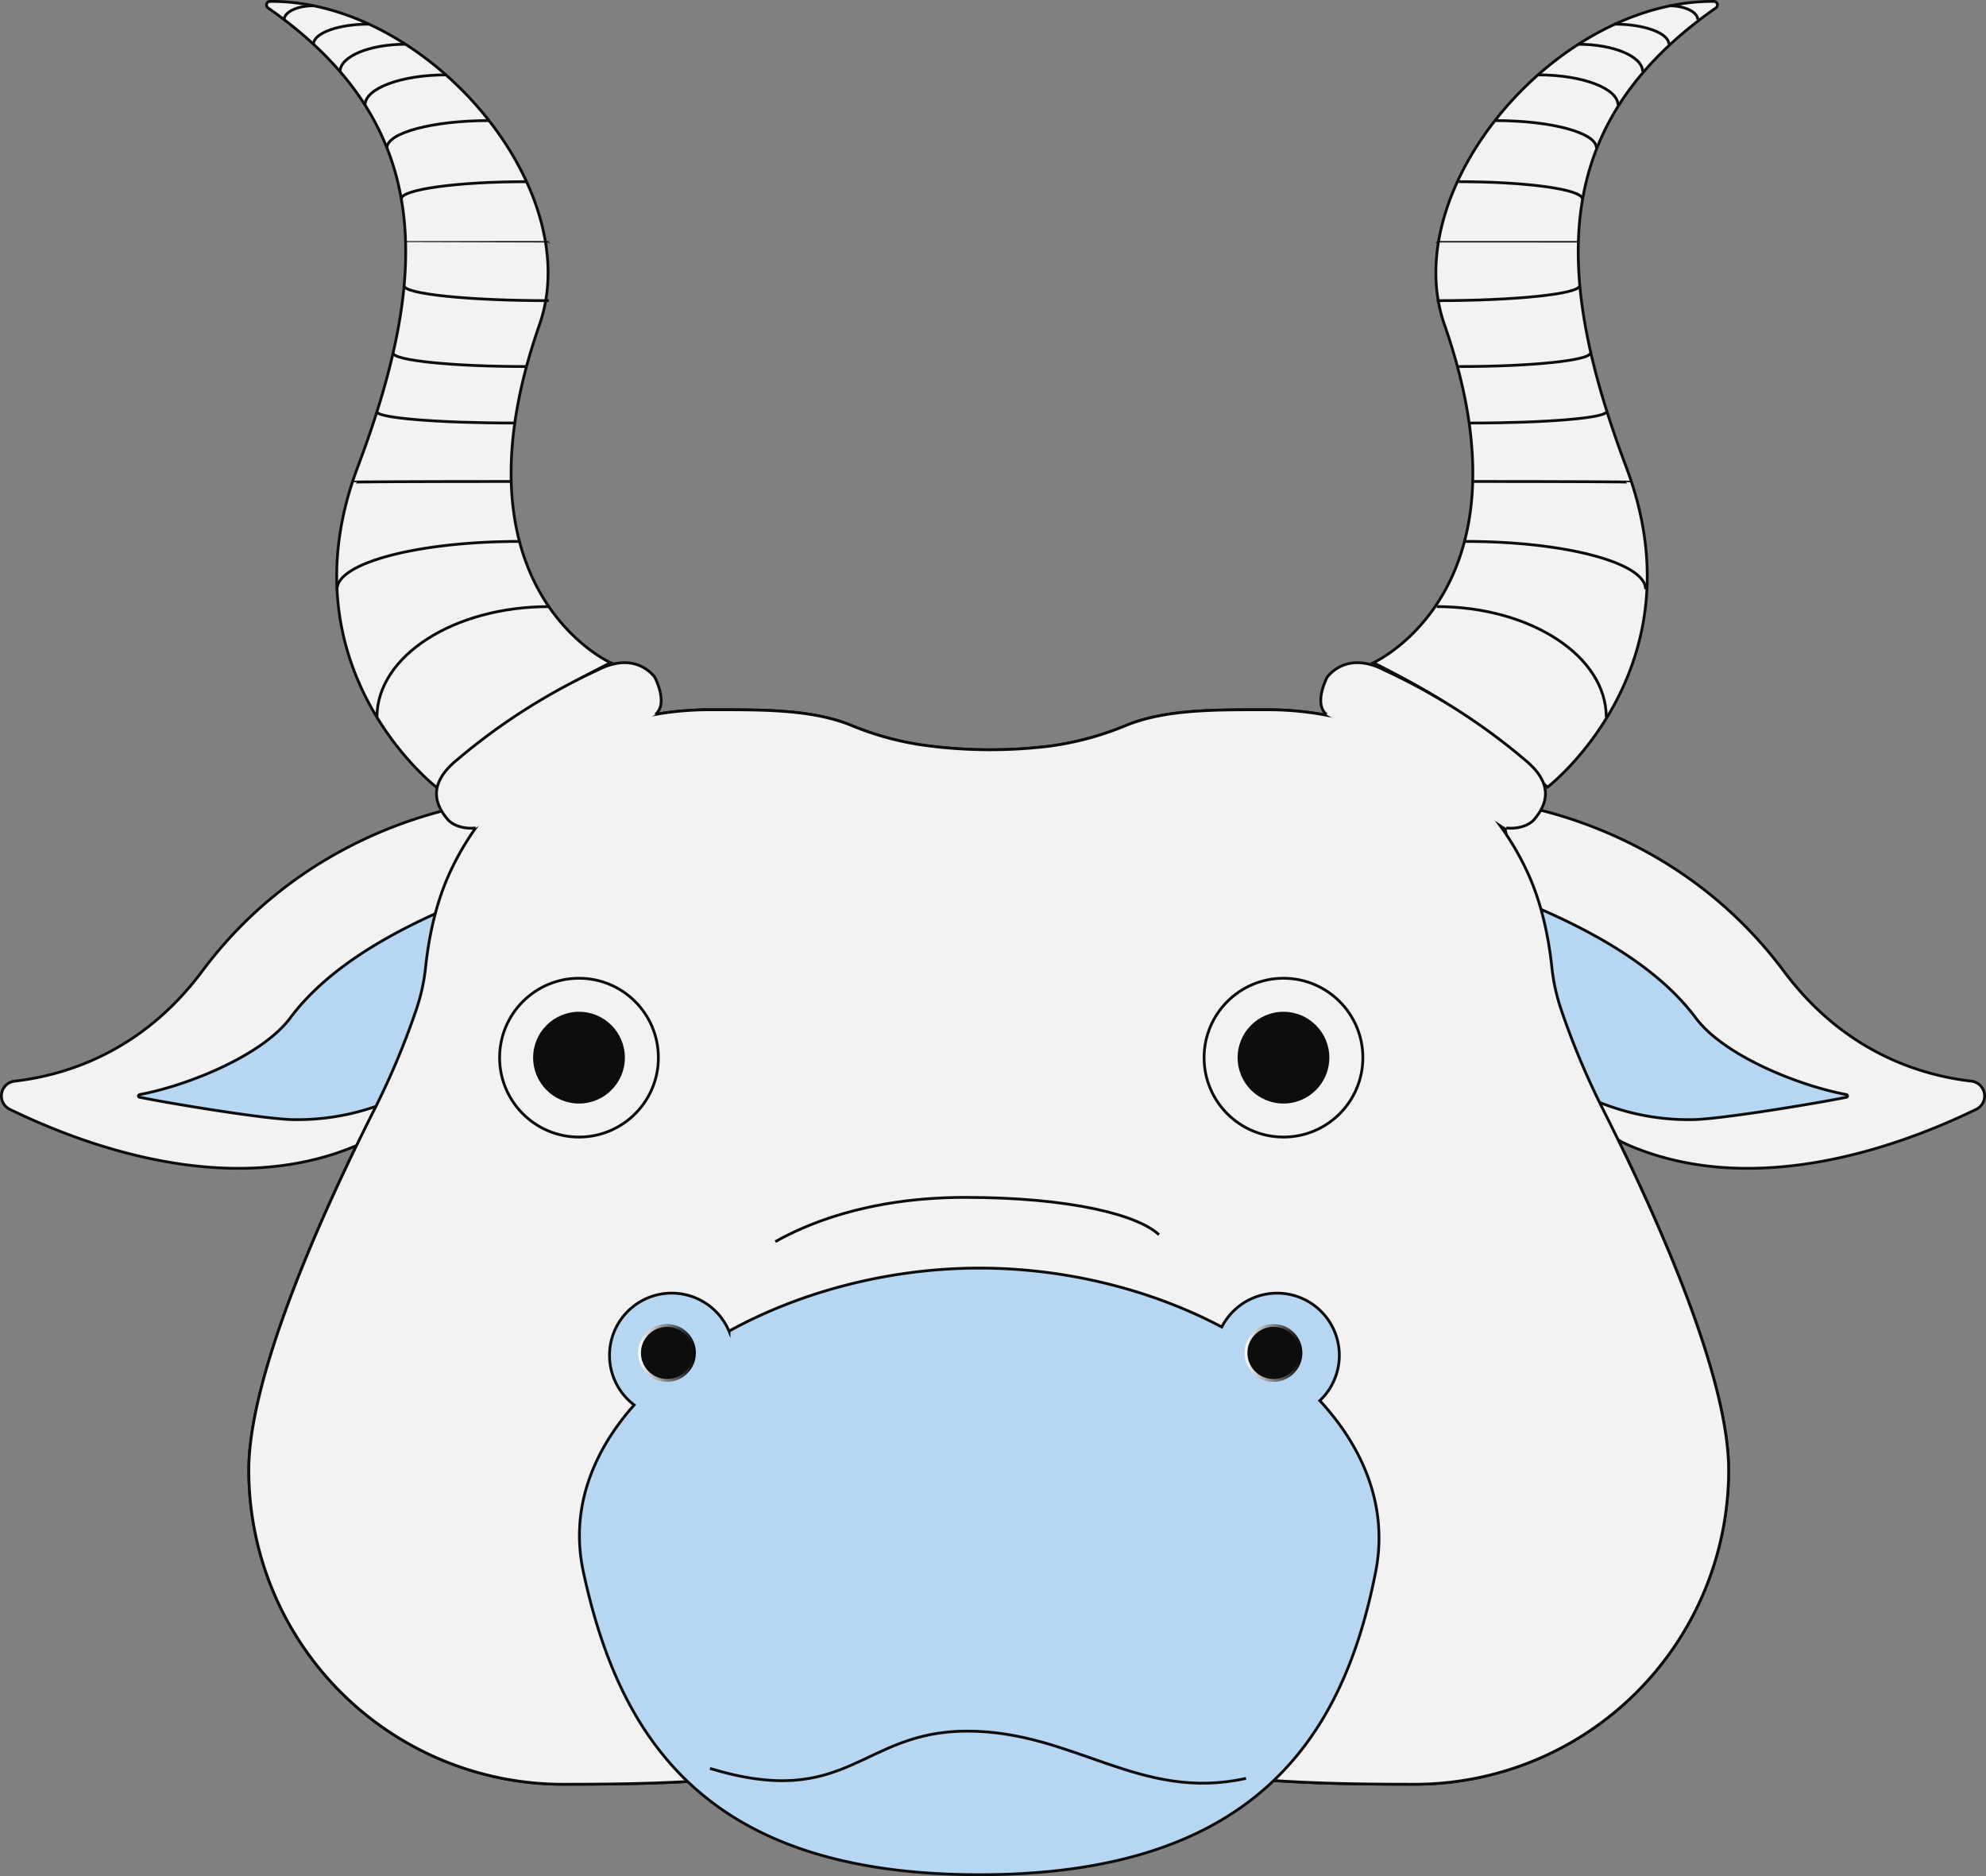 <svg id="f82f0cf0-a12e-4822-8616-ccecd07e1b65" data-name="Ebene 1" xmlns="http://www.w3.org/2000/svg" xmlns:xlink="http://www.w3.org/1999/xlink" viewBox="0 0 710.093 670.652"><rect x="0" y="0" width="710.093" height="670.652" fill="#808080" stroke="none"/><defs><linearGradient id="e6834154-7ed0-4396-bca0-9375a328a792" x1="445.014" y1="483.632" x2="465.659" y2="483.632" gradientUnits="userSpaceOnUse"><stop offset="0" stop-color="#fff"/><stop offset="1"/></linearGradient><linearGradient id="bee1c501-7fd8-4a05-8f51-b8e23977c28b" x1="228.169" y1="483.632" x2="248.815" y2="483.632" xlink:href="#e6834154-7ed0-4396-bca0-9375a328a792"/></defs><path d="M389.017,279.863a108.112,108.112,0,0,0,27.09-7.382c14.246-5.789,31.715-5.591,50.589-5.591,40.663,0,69.94,20.833,86.094,45.755a1.918,1.918,0,0,1,.247.385l0.0 0a97.527,97.527,0,0,1,7.177,13.337c4.187,9.506,6.88,20.84,8.114,32.71a69.772,69.772,0,0,0,3.419,15.297,276.952,276.952,0,0,0,14.971,35.58c23.353,46.334,44.805,98.225,44.805,128.723A112.315,112.315,0,0,1,519.209,650.991c-40.849,0-97.803-1.007-133.1-20.644-13.502-5.363-26.36-6.077-38.276,0-35.297,19.637-92.252,20.644-133.1,20.644A112.315,112.315,0,0,1,102.418,538.676c0-30.498,21.453-82.388,44.805-128.723a276.952,276.952,0,0,0,14.971-35.58,69.772,69.772,0,0,0,3.419-15.297c1.234-11.87,3.927-23.205,8.114-32.71a97.527,97.527,0,0,1,7.177-13.337l0-0a1.918,1.918,0,0,1,.247-.385c16.154-24.922,45.431-45.755,86.094-45.755,18.875,0,36.343-.199,50.589,5.591a106.653,106.653,0,0,0,25.97,7.103A174.575,174.575,0,0,0,389.017,279.863Z" transform="translate(-13.453 -13.174)" fill="#f2f2f2" stroke="#0d0d0d" stroke-miterlimit="10"/><path d="M190.475,299.607s-62.666,4.273-104.777,60.791c-21.477,28.825-48.761,37.168-67.018,39.253a5.32,5.32,0,0,0-1.729,10.071c26.917,13.083,78.799,32.164,123.983,12.952C186.507,403.297,178.645,299.994,190.475,299.607Z" transform="translate(-13.453 -13.174)" fill="#f2f2f2" stroke="#0d0d0d" stroke-miterlimit="10"/><path d="M118.631,413.409c-9.153-.001-42.987-5.521-55.275-8.002a.486.486,0,0,1,.007-.954c17.239-3.23,43.847-13.961,53.842-27.375,14.42-19.353,39.544-32.455,62.331-41.781-1.189,8.303-2.564,17.34-4.438,26.257-6.817,32.429-16.232,42.631-22.931,45.48a85.288,85.288,0,0,1-33.531,6.375Z" transform="translate(-13.453 -13.174)" fill="#b7d6f2" stroke="#0d0d0d" stroke-miterlimit="10"/><path d="M546.525,299.607s62.666,4.273,104.777,60.791c21.477,28.825,48.761,37.168,67.018,39.253a5.32,5.32,0,0,1,1.729,10.071c-26.917,13.083-78.799,32.164-123.983,12.952C550.493,403.297,558.355,299.994,546.525,299.607Z" transform="translate(-13.453 -13.174)" fill="#f2f2f2" stroke="#0d0d0d" stroke-miterlimit="10"/><path d="M618.369,413.409c9.153-.001,42.987-5.521,55.275-8.002a.486.486,0,0,0-.007-.954C656.398,401.223,629.79,390.492,619.795,377.078c-14.42-19.353-39.544-32.455-62.331-41.781,1.189,8.303,2.564,17.34,4.438,26.257,6.817,32.429,16.232,42.631,22.931,45.48a85.288,85.288,0,0,0,33.531,6.375Z" transform="translate(-13.453 -13.174)" fill="#b7d6f2" stroke="#0d0d0d" stroke-miterlimit="10"/><path d="M389.017,279.863a108.112,108.112,0,0,0,27.09-7.382c14.246-5.789,31.715-5.591,50.589-5.591,40.663,0,69.94,20.833,86.094,45.755a1.918,1.918,0,0,1,.247.385l0.0 0a97.527,97.527,0,0,1,7.177,13.337c4.187,9.506,6.88,20.84,8.114,32.71a69.772,69.772,0,0,0,3.419,15.297,276.952,276.952,0,0,0,14.971,35.58c23.353,46.334,44.805,98.225,44.805,128.723A112.315,112.315,0,0,1,519.209,650.991c-40.849,0-97.803-1.007-133.1-20.644-13.502-5.363-26.36-6.077-38.276,0-35.297,19.637-92.252,20.644-133.1,20.644A112.315,112.315,0,0,1,102.418,538.676c0-30.498,21.453-82.388,44.805-128.723a276.952,276.952,0,0,0,14.971-35.58,69.772,69.772,0,0,0,3.419-15.297c1.234-11.87,3.927-23.205,8.114-32.71a97.527,97.527,0,0,1,7.177-13.337l0-0a1.918,1.918,0,0,1,.247-.385c16.154-24.922,45.431-45.755,86.094-45.755,18.875,0,36.343-.199,50.589,5.591a106.653,106.653,0,0,0,25.97,7.103A174.575,174.575,0,0,0,389.017,279.863Z" transform="translate(-13.453 -13.174)" fill="#f2f2f2" stroke="#0d0d0d" stroke-miterlimit="10"/><path d="M427.83,454.549c-7.413-7.043-31.599-13.344-69.298-13.344-35.65,0-57.782,10.151-67.852,15.815" transform="translate(-13.453 -13.174)" fill="#f2f2f2" stroke="#0d0d0d" stroke-miterlimit="10"/><path d="M485.352,513.85a22.237,22.237,0,1,0-35.051-26.314c-24.853-13.184-55.476-21.055-86.629-21.055-32.251,0-64.115,8.474-89.556,22.536a22.243,22.243,0,1,0-33.916,26.391c-15.319,17.233-22.858,37.766-18.201,59.495,13.451,62.759,46.441,108.422,141.673,108.422,98.631,0,130.139-49.37,141.673-108.422C509.725,552.473,501.521,531.371,485.352,513.85Z" transform="translate(-13.453 -13.174)" fill="#b7d6f2" stroke="#0d0d0d" stroke-miterlimit="10"/><circle cx="455.337" cy="483.632" r="9.823" fill="#0d0d0d" stroke-miterlimit="10" stroke="url(#e6834154-7ed0-4396-bca0-9375a328a792)"/><circle cx="238.492" cy="483.632" r="9.823" fill="#0d0d0d" stroke-miterlimit="10" stroke="url(#bee1c501-7fd8-4a05-8f51-b8e23977c28b)"/><path d="M110.001,13.676a1.277,1.277,0,0,0-.712,2.327c58.999,41.177,58.597,93.659,32.01,164.281-27.059,71.878,28.222,114.304,28.222,114.304,22.428-22.105,34.052-30.194,62.223-44.523,0,0-58.498-26.18-25.391-120.831C223.402,80.488,166.198,13.246,110.001,13.676Z" transform="translate(-13.453 -13.174)" fill="#f2f2f2" stroke="#0d0d0d" stroke-miterlimit="10"/><path d="M626.265,13.676a1.277,1.277,0,0,1,.712,2.327C567.977,57.18,568.38,109.661,594.967,180.283c27.059,71.878-28.222,114.304-28.222,114.304-22.428-22.105-34.052-30.194-62.223-44.523,0,0,58.498-26.18,25.391-120.831C512.864,80.488,570.067,13.246,626.265,13.676Z" transform="translate(-13.453 -13.174)" fill="#f2f2f2" stroke="#0d0d0d" stroke-miterlimit="10"/><circle cx="207.02" cy="378.081" r="28.384" fill="#f2f2f2" stroke="#0d0d0d" stroke-miterlimit="10"/><circle cx="458.906" cy="378.081" r="28.384" fill="#f2f2f2" stroke="#0d0d0d" stroke-miterlimit="10"/><path d="M183.527,309.147c-4.57.473-8.341-1.077-10.031-3.088-3.996-4.764-7.733-12.198,3.388-21.279a221.183,221.183,0,0,1,50.227-32.063c9.452-4.911,16.391-2.355,20.387,2.409,0,0,5.086,9.438.321,13.434" transform="translate(-13.453 -13.174)" fill="#f2f2f2" stroke="#0d0d0d" stroke-miterlimit="10"/><path d="M552.018,309.147c4.57.473,8.341-1.077,10.031-3.088,3.996-4.764,7.733-12.198-3.388-21.279a221.183,221.183,0,0,0-50.226-32.063c-9.452-4.911-16.391-2.355-20.387,2.409,0,0-5.086,9.438-.321,13.434" transform="translate(-13.453 -13.174)" fill="#f2f2f2" stroke="#0d0d0d" stroke-miterlimit="10"/><circle cx="207.02" cy="378.081" r="16.902" fill="#0d0d0d" stroke="#f2f2f2" stroke-miterlimit="10"/><circle cx="458.906" cy="378.081" r="16.902" fill="#0d0d0d" stroke="#f2f2f2" stroke-miterlimit="10"/><path d="M148.227,269.551c0-21.849,27.489-39.53,61.461-39.53" transform="translate(-13.453 -13.174)" fill="none" stroke="#0d0d0d" stroke-miterlimit="10"/><path d="M133.96,223.797c0-9.441,29.173-17.081,65.226-17.081" transform="translate(-13.453 -13.174)" fill="none" stroke="#0d0d0d" stroke-miterlimit="10"/><path d="M139.456,185.55c0-.143,25.401-.259,56.791-.259" transform="translate(-13.453 -13.174)" fill="none" stroke="#0d0d0d" stroke-miterlimit="10"/><path d="M148.227,160.353c0,2.236,22.049,4.045,49.297,4.045" transform="translate(-13.453 -13.174)" fill="none" stroke="#0d0d0d" stroke-miterlimit="10"/><path d="M153.984,139.333c0,2.692,21.349,4.87,47.732,4.87" transform="translate(-13.453 -13.174)" fill="none" stroke="#0d0d0d" stroke-miterlimit="10"/><path d="M157.923,115.304c0,2.954,23.153,5.344,51.765,5.344" transform="translate(-13.453 -13.174)" fill="none" stroke="#0d0d0d" stroke-miterlimit="10"/><path d="M158.437,99.854c0-.004,22.923-.006,51.251-.006" transform="translate(-13.453 -13.174)" fill="none" stroke="#0d0d0d" stroke-miterlimit="10"/><path d="M156.906,84.299c0-3.414,20.042-6.177,44.811-6.177" transform="translate(-13.453 -13.174)" fill="none" stroke="#0d0d0d" stroke-miterlimit="10"/><path d="M151.799,66.048c0-5.399,16.31-9.767,36.466-9.767" transform="translate(-13.453 -13.174)" fill="none" stroke="#0d0d0d" stroke-miterlimit="10"/><path d="M143.965,50.733c0-5.965,12.931-10.792,28.911-10.792" transform="translate(-13.453 -13.174)" fill="none" stroke="#0d0d0d" stroke-miterlimit="10"/><path d="M135.042,38.772c0-5.407,10.464-9.782,23.395-9.782" transform="translate(-13.453 -13.174)" fill="none" stroke="#0d0d0d" stroke-miterlimit="10"/><path d="M125.539,28.989c0-3.975,8.856-7.192,19.801-7.192" transform="translate(-13.453 -13.174)" fill="none" stroke="#0d0d0d" stroke-miterlimit="10"/><path d="M115.058,20.213c0-2.758,4.688-4.99,10.481-4.99" transform="translate(-13.453 -13.174)" fill="none" stroke="#0d0d0d" stroke-miterlimit="10"/><path d="M587.773,269.551c0-21.849-27.112-39.53-60.617-39.53" transform="translate(-13.453 -13.174)" fill="none" stroke="#0d0d0d" stroke-miterlimit="10"/><path d="M601.845,223.797c0-9.441-28.773-17.081-64.33-17.081" transform="translate(-13.453 -13.174)" fill="none" stroke="#0d0d0d" stroke-miterlimit="10"/><path d="M596.424,185.55c0-.143-25.052-.259-56.011-.259" transform="translate(-13.453 -13.174)" fill="none" stroke="#0d0d0d" stroke-miterlimit="10"/><path d="M587.773,160.353c0,2.236-21.746,4.045-48.62,4.045" transform="translate(-13.453 -13.174)" fill="none" stroke="#0d0d0d" stroke-miterlimit="10"/><path d="M582.095,139.333c0,2.692-21.056,4.87-47.077,4.87" transform="translate(-13.453 -13.174)" fill="none" stroke="#0d0d0d" stroke-miterlimit="10"/><path d="M578.211,115.304c0,2.954-22.835,5.344-51.054,5.344" transform="translate(-13.453 -13.174)" fill="none" stroke="#0d0d0d" stroke-miterlimit="10"/><path d="M577.703,99.854c0-.004-22.608-.006-50.547-.006" transform="translate(-13.453 -13.174)" fill="none" stroke="#0d0d0d" stroke-miterlimit="10"/><path d="M579.214,84.299c0-3.414-19.767-6.177-44.196-6.177" transform="translate(-13.453 -13.174)" fill="none" stroke="#0d0d0d" stroke-miterlimit="10"/><path d="M584.25,66.049c0-5.399-16.086-9.767-35.965-9.767" transform="translate(-13.453 -13.174)" fill="none" stroke="#0d0d0d" stroke-miterlimit="10"/><path d="M591.977,50.733c0-5.965-12.753-10.792-28.514-10.792" transform="translate(-13.453 -13.174)" fill="none" stroke="#0d0d0d" stroke-miterlimit="10"/><path d="M600.777,38.772c0-5.407-10.32-9.782-23.074-9.782" transform="translate(-13.453 -13.174)" fill="none" stroke="#0d0d0d" stroke-miterlimit="10"/><path d="M610.15,28.989c0-3.975-8.735-7.192-19.529-7.192" transform="translate(-13.453 -13.174)" fill="none" stroke="#0d0d0d" stroke-miterlimit="10"/><path d="M620.487,20.213c0-2.758-4.623-4.99-10.337-4.99" transform="translate(-13.453 -13.174)" fill="none" stroke="#0d0d0d" stroke-miterlimit="10"/><path d="M267.306,645.336c49.485,15.012,53.793-13.344,91.95-13.344s61.74,25.343,99.712,16.895" transform="translate(-13.453 -13.174)" fill="#b7d6f2" stroke="#0d0d0d" stroke-miterlimit="10"/></svg>